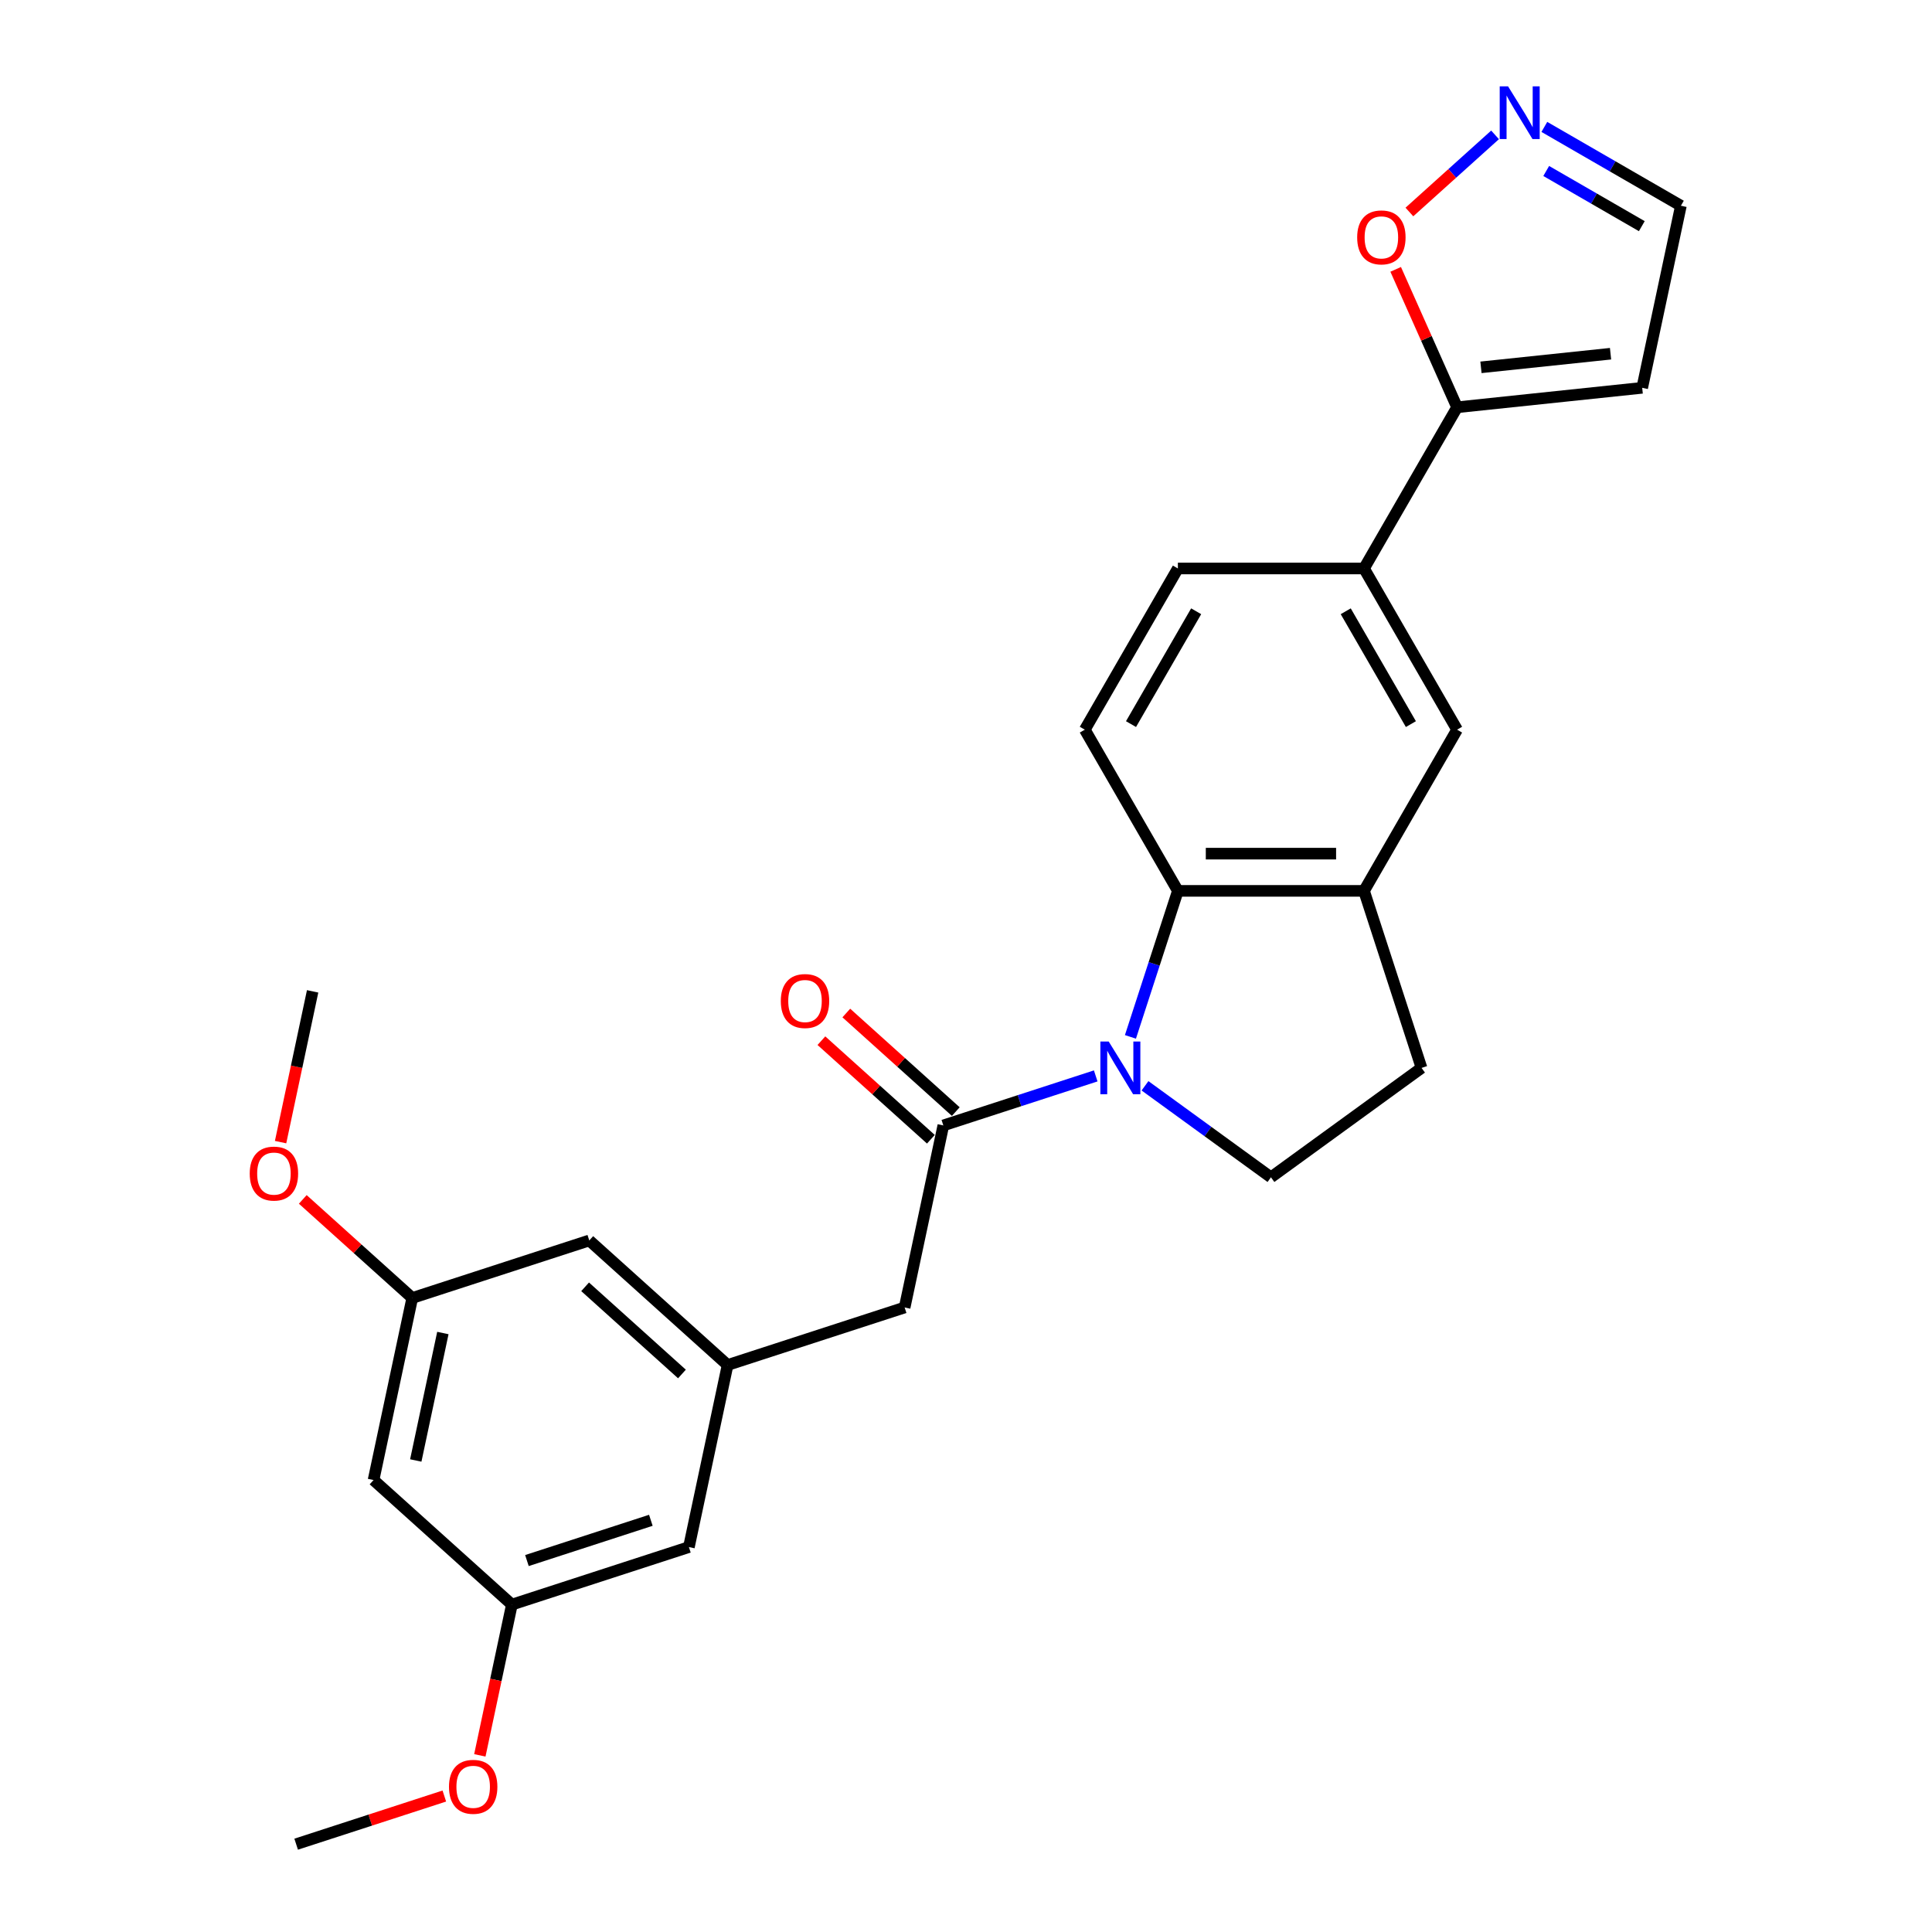 <?xml version='1.0' encoding='iso-8859-1'?>
<svg version='1.1' baseProfile='full'
              xmlns='http://www.w3.org/2000/svg'
                      xmlns:rdkit='http://www.rdkit.org/xml'
                      xmlns:xlink='http://www.w3.org/1999/xlink'
                  xml:space='preserve'
width='1000px' height='1000px' viewBox='0 0 1000 1000'>
<!-- END OF HEADER -->
<rect style='opacity:1.0;fill:#FFFFFF;stroke:none' width='1000' height='1000' x='0' y='0'> </rect>
<path class='bond-0' d='M 567.14,556.887 L 527.704,569.701' style='fill:none;fill-rule:evenodd;stroke:#0000FF;stroke-width:6px;stroke-linecap:butt;stroke-linejoin:miter;stroke-opacity:1' />
<path class='bond-0' d='M 527.704,569.701 L 488.268,582.515' style='fill:none;fill-rule:evenodd;stroke:#000000;stroke-width:6px;stroke-linecap:butt;stroke-linejoin:miter;stroke-opacity:1' />
<path class='bond-1' d='M 585.111,536.692 L 597.39,498.903' style='fill:none;fill-rule:evenodd;stroke:#0000FF;stroke-width:6px;stroke-linecap:butt;stroke-linejoin:miter;stroke-opacity:1' />
<path class='bond-1' d='M 597.39,498.903 L 609.668,461.114' style='fill:none;fill-rule:evenodd;stroke:#000000;stroke-width:6px;stroke-linecap:butt;stroke-linejoin:miter;stroke-opacity:1' />
<path class='bond-5' d='M 592.652,562.01 L 625.246,585.691' style='fill:none;fill-rule:evenodd;stroke:#0000FF;stroke-width:6px;stroke-linecap:butt;stroke-linejoin:miter;stroke-opacity:1' />
<path class='bond-5' d='M 625.246,585.691 L 657.84,609.372' style='fill:none;fill-rule:evenodd;stroke:#000000;stroke-width:6px;stroke-linecap:butt;stroke-linejoin:miter;stroke-opacity:1' />
<path class='bond-10' d='M 488.268,582.515 L 468.237,676.753' style='fill:none;fill-rule:evenodd;stroke:#000000;stroke-width:6px;stroke-linecap:butt;stroke-linejoin:miter;stroke-opacity:1' />
<path class='bond-13' d='M 494.714,575.355 L 466.382,549.844' style='fill:none;fill-rule:evenodd;stroke:#000000;stroke-width:6px;stroke-linecap:butt;stroke-linejoin:miter;stroke-opacity:1' />
<path class='bond-13' d='M 466.382,549.844 L 438.05,524.334' style='fill:none;fill-rule:evenodd;stroke:#FF0000;stroke-width:6px;stroke-linecap:butt;stroke-linejoin:miter;stroke-opacity:1' />
<path class='bond-13' d='M 481.821,589.674 L 453.489,564.164' style='fill:none;fill-rule:evenodd;stroke:#000000;stroke-width:6px;stroke-linecap:butt;stroke-linejoin:miter;stroke-opacity:1' />
<path class='bond-13' d='M 453.489,564.164 L 425.157,538.654' style='fill:none;fill-rule:evenodd;stroke:#FF0000;stroke-width:6px;stroke-linecap:butt;stroke-linejoin:miter;stroke-opacity:1' />
<path class='bond-2' d='M 609.668,461.114 L 706.012,461.114' style='fill:none;fill-rule:evenodd;stroke:#000000;stroke-width:6px;stroke-linecap:butt;stroke-linejoin:miter;stroke-opacity:1' />
<path class='bond-2' d='M 624.12,441.845 L 691.56,441.845' style='fill:none;fill-rule:evenodd;stroke:#000000;stroke-width:6px;stroke-linecap:butt;stroke-linejoin:miter;stroke-opacity:1' />
<path class='bond-9' d='M 609.668,461.114 L 561.496,377.678' style='fill:none;fill-rule:evenodd;stroke:#000000;stroke-width:6px;stroke-linecap:butt;stroke-linejoin:miter;stroke-opacity:1' />
<path class='bond-7' d='M 706.012,461.114 L 754.184,377.678' style='fill:none;fill-rule:evenodd;stroke:#000000;stroke-width:6px;stroke-linecap:butt;stroke-linejoin:miter;stroke-opacity:1' />
<path class='bond-26' d='M 706.012,461.114 L 735.784,552.743' style='fill:none;fill-rule:evenodd;stroke:#000000;stroke-width:6px;stroke-linecap:butt;stroke-linejoin:miter;stroke-opacity:1' />
<path class='bond-3' d='M 754.184,210.806 L 706.012,294.242' style='fill:none;fill-rule:evenodd;stroke:#000000;stroke-width:6px;stroke-linecap:butt;stroke-linejoin:miter;stroke-opacity:1' />
<path class='bond-8' d='M 754.184,210.806 L 738.292,175.113' style='fill:none;fill-rule:evenodd;stroke:#000000;stroke-width:6px;stroke-linecap:butt;stroke-linejoin:miter;stroke-opacity:1' />
<path class='bond-8' d='M 738.292,175.113 L 722.401,139.42' style='fill:none;fill-rule:evenodd;stroke:#FF0000;stroke-width:6px;stroke-linecap:butt;stroke-linejoin:miter;stroke-opacity:1' />
<path class='bond-12' d='M 754.184,210.806 L 850,200.735' style='fill:none;fill-rule:evenodd;stroke:#000000;stroke-width:6px;stroke-linecap:butt;stroke-linejoin:miter;stroke-opacity:1' />
<path class='bond-12' d='M 766.542,190.132 L 833.613,183.082' style='fill:none;fill-rule:evenodd;stroke:#000000;stroke-width:6px;stroke-linecap:butt;stroke-linejoin:miter;stroke-opacity:1' />
<path class='bond-4' d='M 773.839,69.81 L 751.67,89.771' style='fill:none;fill-rule:evenodd;stroke:#0000FF;stroke-width:6px;stroke-linecap:butt;stroke-linejoin:miter;stroke-opacity:1' />
<path class='bond-4' d='M 751.67,89.771 L 729.501,109.732' style='fill:none;fill-rule:evenodd;stroke:#FF0000;stroke-width:6px;stroke-linecap:butt;stroke-linejoin:miter;stroke-opacity:1' />
<path class='bond-29' d='M 799.35,65.689 L 834.691,86.093' style='fill:none;fill-rule:evenodd;stroke:#0000FF;stroke-width:6px;stroke-linecap:butt;stroke-linejoin:miter;stroke-opacity:1' />
<path class='bond-29' d='M 834.691,86.093 L 870.031,106.497' style='fill:none;fill-rule:evenodd;stroke:#000000;stroke-width:6px;stroke-linecap:butt;stroke-linejoin:miter;stroke-opacity:1' />
<path class='bond-29' d='M 800.318,88.498 L 825.056,102.78' style='fill:none;fill-rule:evenodd;stroke:#0000FF;stroke-width:6px;stroke-linecap:butt;stroke-linejoin:miter;stroke-opacity:1' />
<path class='bond-29' d='M 825.056,102.78 L 849.794,117.063' style='fill:none;fill-rule:evenodd;stroke:#000000;stroke-width:6px;stroke-linecap:butt;stroke-linejoin:miter;stroke-opacity:1' />
<path class='bond-14' d='M 657.84,609.372 L 735.784,552.743' style='fill:none;fill-rule:evenodd;stroke:#000000;stroke-width:6px;stroke-linecap:butt;stroke-linejoin:miter;stroke-opacity:1' />
<path class='bond-6' d='M 706.012,294.242 L 609.668,294.242' style='fill:none;fill-rule:evenodd;stroke:#000000;stroke-width:6px;stroke-linecap:butt;stroke-linejoin:miter;stroke-opacity:1' />
<path class='bond-27' d='M 706.012,294.242 L 754.184,377.678' style='fill:none;fill-rule:evenodd;stroke:#000000;stroke-width:6px;stroke-linecap:butt;stroke-linejoin:miter;stroke-opacity:1' />
<path class='bond-27' d='M 696.55,316.392 L 730.271,374.797' style='fill:none;fill-rule:evenodd;stroke:#000000;stroke-width:6px;stroke-linecap:butt;stroke-linejoin:miter;stroke-opacity:1' />
<path class='bond-15' d='M 561.496,377.678 L 609.668,294.242' style='fill:none;fill-rule:evenodd;stroke:#000000;stroke-width:6px;stroke-linecap:butt;stroke-linejoin:miter;stroke-opacity:1' />
<path class='bond-15' d='M 585.409,374.797 L 619.129,316.392' style='fill:none;fill-rule:evenodd;stroke:#000000;stroke-width:6px;stroke-linecap:butt;stroke-linejoin:miter;stroke-opacity:1' />
<path class='bond-11' d='M 468.237,676.753 L 376.608,706.525' style='fill:none;fill-rule:evenodd;stroke:#000000;stroke-width:6px;stroke-linecap:butt;stroke-linejoin:miter;stroke-opacity:1' />
<path class='bond-20' d='M 376.608,706.525 L 356.577,800.763' style='fill:none;fill-rule:evenodd;stroke:#000000;stroke-width:6px;stroke-linecap:butt;stroke-linejoin:miter;stroke-opacity:1' />
<path class='bond-21' d='M 376.608,706.525 L 305.011,642.058' style='fill:none;fill-rule:evenodd;stroke:#000000;stroke-width:6px;stroke-linecap:butt;stroke-linejoin:miter;stroke-opacity:1' />
<path class='bond-21' d='M 352.975,711.174 L 302.857,666.048' style='fill:none;fill-rule:evenodd;stroke:#000000;stroke-width:6px;stroke-linecap:butt;stroke-linejoin:miter;stroke-opacity:1' />
<path class='bond-17' d='M 850,200.735 L 870.031,106.497' style='fill:none;fill-rule:evenodd;stroke:#000000;stroke-width:6px;stroke-linecap:butt;stroke-linejoin:miter;stroke-opacity:1' />
<path class='bond-16' d='M 193.352,766.069 L 213.383,671.83' style='fill:none;fill-rule:evenodd;stroke:#000000;stroke-width:6px;stroke-linecap:butt;stroke-linejoin:miter;stroke-opacity:1' />
<path class='bond-16' d='M 215.204,755.939 L 229.226,689.972' style='fill:none;fill-rule:evenodd;stroke:#000000;stroke-width:6px;stroke-linecap:butt;stroke-linejoin:miter;stroke-opacity:1' />
<path class='bond-28' d='M 193.352,766.069 L 264.949,830.535' style='fill:none;fill-rule:evenodd;stroke:#000000;stroke-width:6px;stroke-linecap:butt;stroke-linejoin:miter;stroke-opacity:1' />
<path class='bond-18' d='M 264.949,830.535 L 356.577,800.763' style='fill:none;fill-rule:evenodd;stroke:#000000;stroke-width:6px;stroke-linecap:butt;stroke-linejoin:miter;stroke-opacity:1' />
<path class='bond-18' d='M 272.739,807.744 L 336.879,786.903' style='fill:none;fill-rule:evenodd;stroke:#000000;stroke-width:6px;stroke-linecap:butt;stroke-linejoin:miter;stroke-opacity:1' />
<path class='bond-23' d='M 264.949,830.535 L 256.656,869.552' style='fill:none;fill-rule:evenodd;stroke:#000000;stroke-width:6px;stroke-linecap:butt;stroke-linejoin:miter;stroke-opacity:1' />
<path class='bond-23' d='M 256.656,869.552 L 248.362,908.569' style='fill:none;fill-rule:evenodd;stroke:#FF0000;stroke-width:6px;stroke-linecap:butt;stroke-linejoin:miter;stroke-opacity:1' />
<path class='bond-19' d='M 213.383,671.83 L 305.011,642.058' style='fill:none;fill-rule:evenodd;stroke:#000000;stroke-width:6px;stroke-linecap:butt;stroke-linejoin:miter;stroke-opacity:1' />
<path class='bond-22' d='M 213.383,671.83 L 185.051,646.32' style='fill:none;fill-rule:evenodd;stroke:#000000;stroke-width:6px;stroke-linecap:butt;stroke-linejoin:miter;stroke-opacity:1' />
<path class='bond-22' d='M 185.051,646.32 L 156.718,620.81' style='fill:none;fill-rule:evenodd;stroke:#FF0000;stroke-width:6px;stroke-linecap:butt;stroke-linejoin:miter;stroke-opacity:1' />
<path class='bond-24' d='M 145.23,591.159 L 153.523,552.142' style='fill:none;fill-rule:evenodd;stroke:#FF0000;stroke-width:6px;stroke-linecap:butt;stroke-linejoin:miter;stroke-opacity:1' />
<path class='bond-24' d='M 153.523,552.142 L 161.816,513.125' style='fill:none;fill-rule:evenodd;stroke:#000000;stroke-width:6px;stroke-linecap:butt;stroke-linejoin:miter;stroke-opacity:1' />
<path class='bond-25' d='M 229.985,929.626 L 191.637,942.086' style='fill:none;fill-rule:evenodd;stroke:#FF0000;stroke-width:6px;stroke-linecap:butt;stroke-linejoin:miter;stroke-opacity:1' />
<path class='bond-25' d='M 191.637,942.086 L 153.29,954.545' style='fill:none;fill-rule:evenodd;stroke:#000000;stroke-width:6px;stroke-linecap:butt;stroke-linejoin:miter;stroke-opacity:1' />
<path  class='atom-0' d='M 573.865 539.1
L 582.806 553.552
Q 583.692 554.978, 585.118 557.56
Q 586.544 560.142, 586.621 560.296
L 586.621 539.1
L 590.243 539.1
L 590.243 566.385
L 586.505 566.385
L 576.909 550.585
Q 575.792 548.735, 574.597 546.615
Q 573.441 544.496, 573.094 543.84
L 573.094 566.385
L 569.549 566.385
L 569.549 539.1
L 573.865 539.1
' fill='#0000FF'/>
<path  class='atom-5' d='M 780.563 44.682
L 789.504 59.134
Q 790.39 60.56, 791.816 63.142
Q 793.242 65.724, 793.319 65.878
L 793.319 44.682
L 796.942 44.682
L 796.942 71.967
L 793.204 71.967
L 783.608 56.167
Q 782.49 54.317, 781.296 52.197
Q 780.139 50.078, 779.793 49.423
L 779.793 71.967
L 776.247 71.967
L 776.247 44.682
L 780.563 44.682
' fill='#0000FF'/>
<path  class='atom-9' d='M 702.472 122.868
Q 702.472 116.317, 705.71 112.656
Q 708.947 108.995, 714.997 108.995
Q 721.048 108.995, 724.285 112.656
Q 727.522 116.317, 727.522 122.868
Q 727.522 129.497, 724.246 133.274
Q 720.97 137.012, 714.997 137.012
Q 708.985 137.012, 705.71 133.274
Q 702.472 129.535, 702.472 122.868
M 714.997 133.929
Q 719.159 133.929, 721.394 131.154
Q 723.668 128.341, 723.668 122.868
Q 723.668 117.512, 721.394 114.814
Q 719.159 112.078, 714.997 112.078
Q 710.835 112.078, 708.561 114.776
Q 706.326 117.473, 706.326 122.868
Q 706.326 128.379, 708.561 131.154
Q 710.835 133.929, 714.997 133.929
' fill='#FF0000'/>
<path  class='atom-14' d='M 404.146 518.125
Q 404.146 511.574, 407.383 507.913
Q 410.62 504.251, 416.67 504.251
Q 422.721 504.251, 425.958 507.913
Q 429.195 511.574, 429.195 518.125
Q 429.195 524.753, 425.919 528.53
Q 422.644 532.268, 416.67 532.268
Q 410.658 532.268, 407.383 528.53
Q 404.146 524.792, 404.146 518.125
M 416.67 529.185
Q 420.832 529.185, 423.068 526.411
Q 425.341 523.597, 425.341 518.125
Q 425.341 512.768, 423.068 510.071
Q 420.832 507.334, 416.67 507.334
Q 412.508 507.334, 410.235 510.032
Q 407.999 512.73, 407.999 518.125
Q 407.999 523.636, 410.235 526.411
Q 412.508 529.185, 416.67 529.185
' fill='#FF0000'/>
<path  class='atom-23' d='M 129.26 607.441
Q 129.26 600.889, 132.498 597.228
Q 135.735 593.567, 141.785 593.567
Q 147.836 593.567, 151.073 597.228
Q 154.31 600.889, 154.31 607.441
Q 154.31 614.069, 151.034 617.846
Q 147.758 621.584, 141.785 621.584
Q 135.773 621.584, 132.498 617.846
Q 129.26 614.108, 129.26 607.441
M 141.785 618.501
Q 145.947 618.501, 148.182 615.726
Q 150.456 612.913, 150.456 607.441
Q 150.456 602.084, 148.182 599.386
Q 145.947 596.65, 141.785 596.65
Q 137.623 596.65, 135.349 599.348
Q 133.114 602.045, 133.114 607.441
Q 133.114 612.951, 135.349 615.726
Q 137.623 618.501, 141.785 618.501
' fill='#FF0000'/>
<path  class='atom-24' d='M 232.393 924.851
Q 232.393 918.299, 235.63 914.638
Q 238.868 910.977, 244.918 910.977
Q 250.968 910.977, 254.205 914.638
Q 257.443 918.299, 257.443 924.851
Q 257.443 931.479, 254.167 935.256
Q 250.891 938.994, 244.918 938.994
Q 238.906 938.994, 235.63 935.256
Q 232.393 931.518, 232.393 924.851
M 244.918 935.911
Q 249.08 935.911, 251.315 933.136
Q 253.589 930.323, 253.589 924.851
Q 253.589 919.494, 251.315 916.796
Q 249.08 914.06, 244.918 914.06
Q 240.756 914.06, 238.482 916.758
Q 236.247 919.455, 236.247 924.851
Q 236.247 930.362, 238.482 933.136
Q 240.756 935.911, 244.918 935.911
' fill='#FF0000'/>
</svg>
